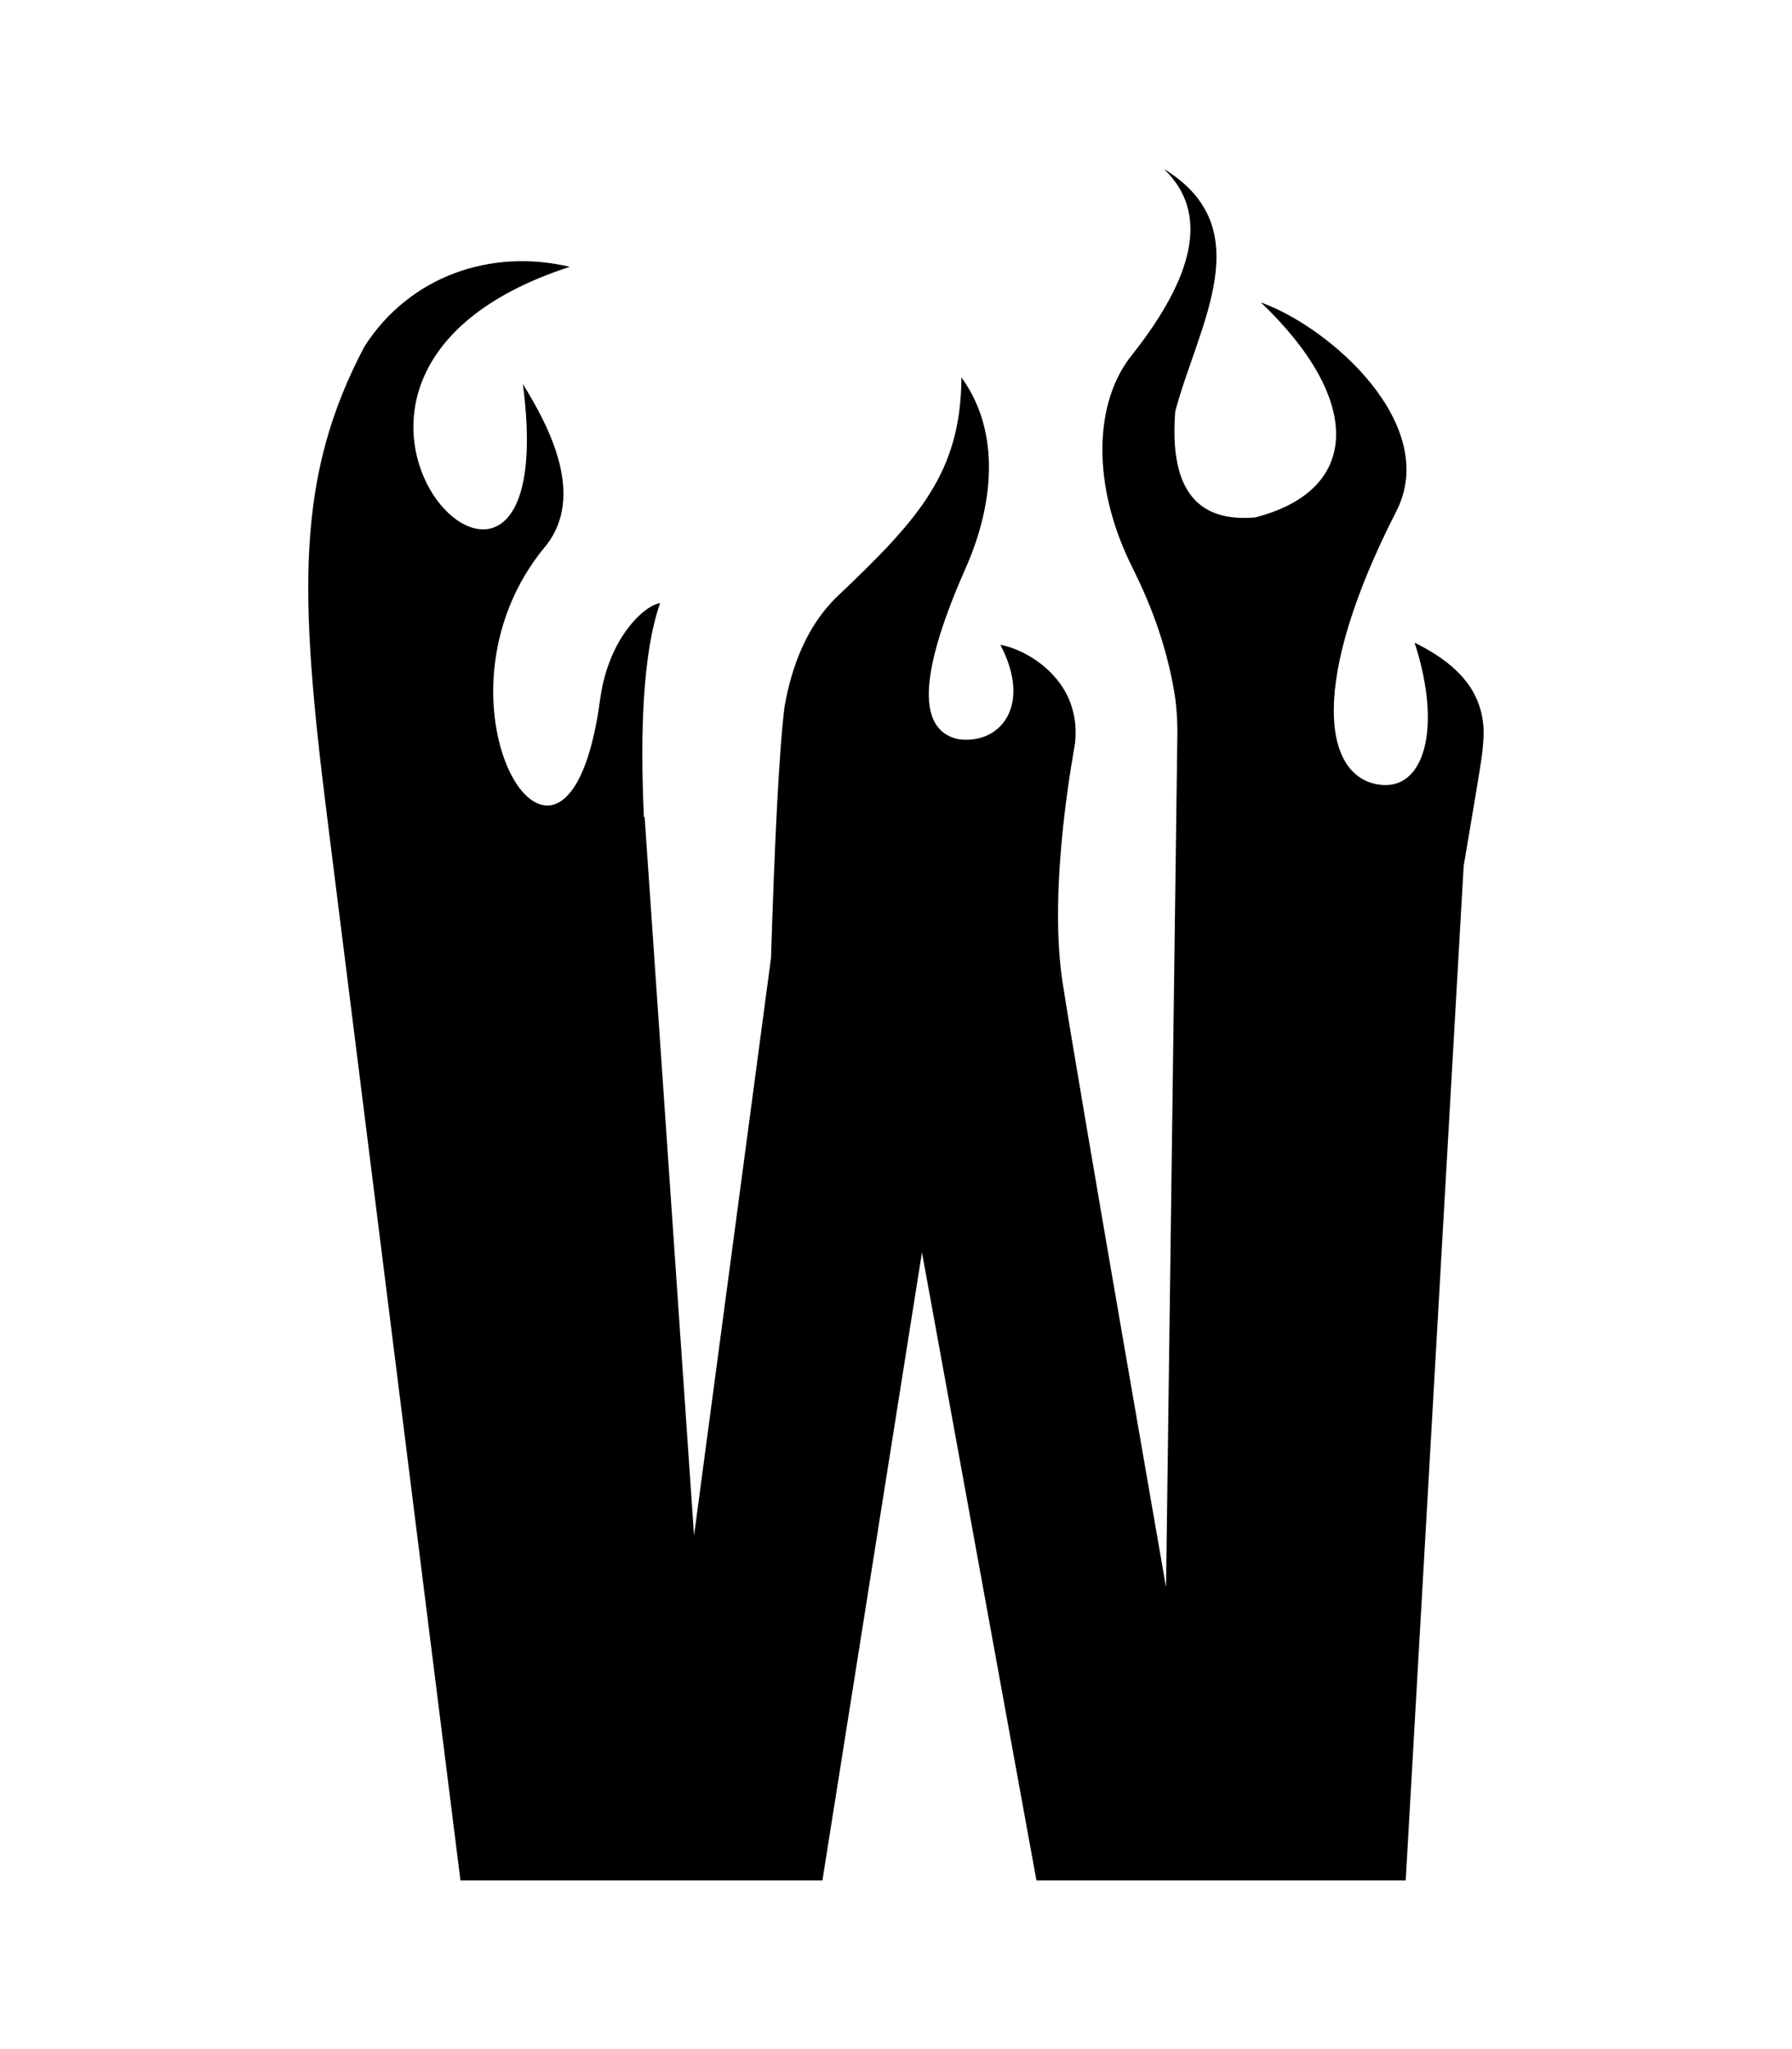 <?xml version="1.0" encoding="utf-8"?>
<!-- Generator: Adobe Illustrator 20.1.0, SVG Export Plug-In . SVG Version: 6.00 Build 0)  -->
<svg version="1.1" id="Layer_1" xmlns="http://www.w3.org/2000/svg" xmlns:xlink="http://www.w3.org/1999/xlink" x="0px" y="0px"
	 viewBox="0 0 1008 1152" style="enable-background:new 0 0 1008 1152;" xml:space="preserve">
<path d="M834.3,407c-2.2-21.5-17.5-35.3-38.6-45.7c15.8,48.4,5.4,84.3-20.8,79.7c-30.8-5.4-38.4-57.9,10.5-153.5
	c24.8-48.4-36.5-103.2-76.2-117.5c57.3,54.5,56.7,105.6-3.2,120.9c-31.3,2.7-48.5-14.1-44.9-59.7c12.9-48.5,48.2-102.9-6.4-136.2
	c26.1,24.9,16.5,60.8-17.6,104.1c-22,26.7-23.4,74.1,0.2,120.6c0.2,0.5,0.4,1,0.7,1.5c13.6,27.4,20.1,51.7,23,70.9
	c0.8,5.5,1.2,11.9,1.3,18.6l-6.4,481.6c0,0-49.7-284.8-58.2-340s6.9-132.7,7.1-135c0.4-5.1,0.3-9.9-0.6-14.6
	c-0.1-0.5-0.2-0.9-0.3-1.4c-0.3-1.4-0.7-2.7-1.1-4.1c-0.5-1.6-1.1-3.3-1.8-4.8c0,0,0,0,0,0c0,0,0,0,0,0c-8-17.7-26.3-27.7-38.3-29.9
	c18.3,34.8-0.6,56.6-24.1,53c-24.7-6-19.4-41.8,4.6-96.2c4.2-9.5,28.6-64.3-2.4-107.1c-0.3,53.6-24,79.6-69.7,123
	c-17.3,16.5-25.9,39.7-29.8,62.1c-3.1,24.9-5.6,76.9-7.6,141.2l-43.3,324.8l-27.8-404h-0.4c-2.2-46.9-0.7-92.4,9.1-120.2
	c-8.4,1-28.7,18.9-33.6,53.2c-18.6,141.4-105.1,2.5-30.3-85.9c21.6-27.9,1.8-66.2-13.3-90.5c25,190.1-168.5-2.6,26.4-65.9
	c-44.5-10.5-90.2,5.3-115.5,44.8c-38.8,73.4-36.8,138.7-21,264.4s75,598,75,598h203.6l56-353.1l64.4,353.1h207.7l32.6-570.3
	c4.7-27.7,9.4-55.6,9.9-59.6C835.3,413.3,834.3,407,834.3,407z"/>
</svg>
